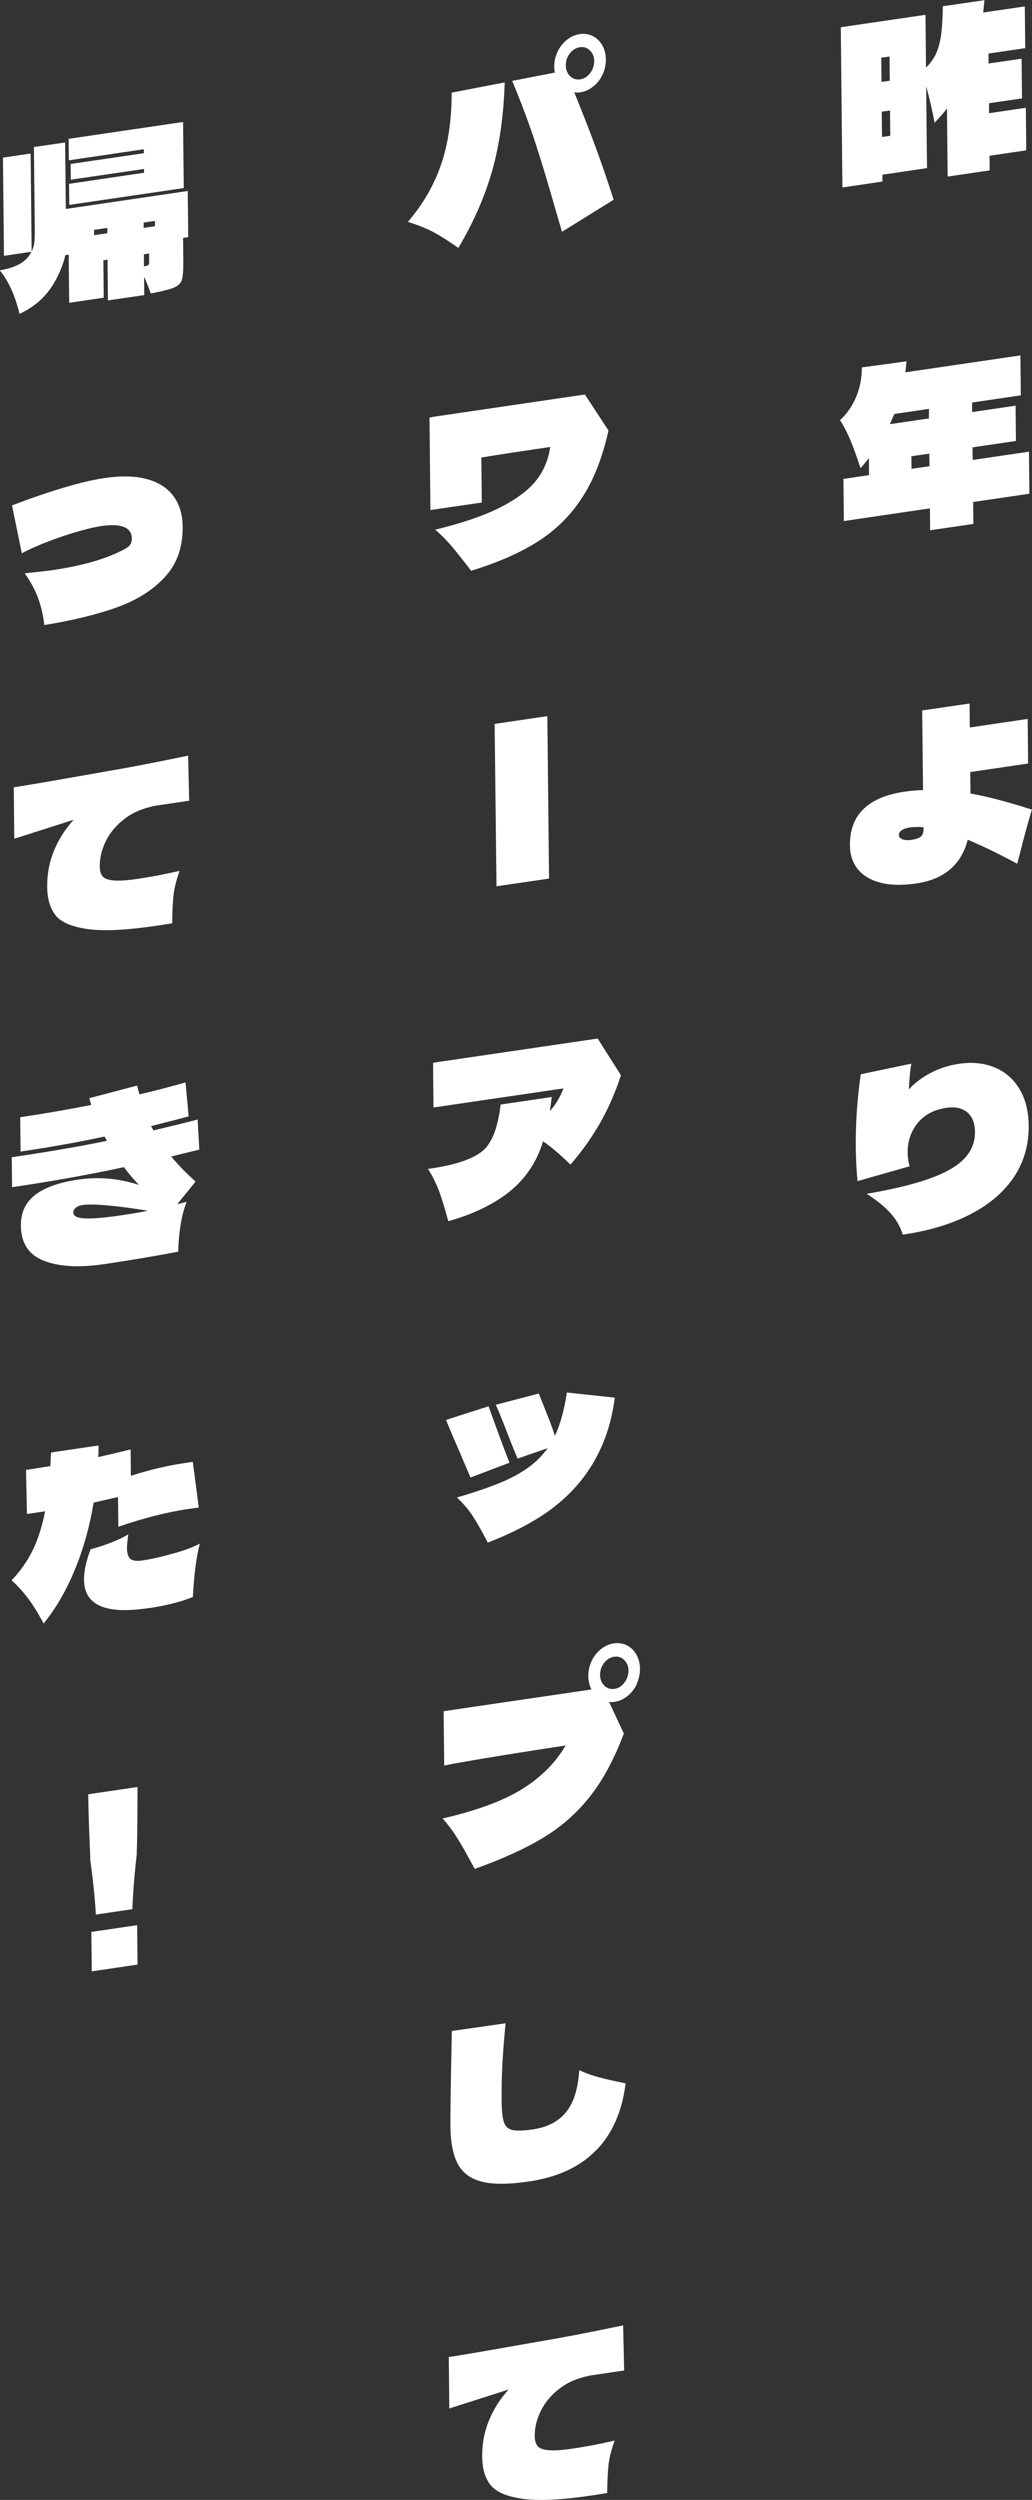 <?xml version="1.0" encoding="UTF-8"?>
<svg id="_レイヤー_2" data-name="レイヤー 2" xmlns="http://www.w3.org/2000/svg" viewBox="0 0 121.99 295.5">
  <rect x="0" y="0" width="121.99" height="295.5" fill="#333333" stroke="none"/>
  <defs>
    <style>
      .cls-1 {
        fill: #fff;
      }
    </style>
  </defs>
  <g id="_レイヤー_1-2" data-name="レイヤー 1">
    <g>
      <path class="cls-1" d="M121.19,5.69l-4.34.64v1.18s3.91-.57,3.91-.57l.05,4.69-3.9.57v1.18s4.35-.64,4.35-.64l.05,5.03-4.34.64.02,1.73-4.97.73-.08-8.04c-.35.46-.84,1.02-1.46,1.68-.3-1.56-.63-3-1-4.31l.1,9.67-5.27.78v.81s-4.73.7-4.73.7l-.19-18.94,10.01-1.47.06,6.24c.51-.49.9-1.04,1.18-1.63.27-.59.47-1.32.6-2.2.12-.88.19-2.01.21-3.42l4.92-.72c-.06.62-.11,1.11-.15,1.46l4.92-.72.05,4.95ZM105.18,9.54l-.03-2.86-.98.14.03,2.86.98-.14ZM104.23,13.2l.03,2.99.98-.14-.03-2.99-.98.14Z"/>
      <path class="cls-1" d="M121.63,53.38l.05,4.98-6.65.98.03,2.59-5.11.75-.03-2.59-10.17,1.5-.05-4.98,3.03-.45-.02-2.02c-.31.41-.64.81-.99,1.2-.4-1.24-.78-2.29-1.14-3.18-.36-.88-.79-1.72-1.28-2.5.79-.71,1.41-1.61,1.88-2.69.46-1.08.7-2.26.7-3.54l5.27-.72c-.03.41-.07.84-.13,1.3l13.6-2,.05,4.72-5.76.85v1.13s5.14-.76,5.14-.76l.04,4.17-5.13.76.02,1.49,6.65-.98ZM109.8,48.33l-4.08.6-.53,1.21,4.62-.68v-1.13ZM107.73,53.93l.02,1.49,2.12-.31-.02-1.49-2.12.31Z"/>
      <path class="cls-1" d="M120.82,99.89l-.58,2.21c-2.21-1.2-4.16-2.14-5.85-2.84-.76,2.96-2.79,4.69-6.09,5.17-1.65.24-3.06.21-4.22-.09-1.16-.3-2.05-.83-2.67-1.59-.62-.76-.93-1.7-.94-2.81-.04-3.6,2.11-5.72,6.45-6.36.65-.1,1.38-.16,2.19-.19l-.1-9.41,5.6-.82.03,2.83,6.84-1.01.05,5.27-6.84,1.01.03,2.54c1.87.32,4.29.95,7.26,1.9-.2.61-.59,2-1.17,4.19ZM109.16,97.78c-.62-.05-1.16-.04-1.61.03-.44.06-.76.18-.98.34s-.32.35-.32.56c0,.21.14.37.4.49.27.12.66.14,1.17.06.48-.07.83-.2,1.04-.38.21-.18.31-.49.31-.92v-.18Z"/>
      <path class="cls-1" d="M117.61,126.19c1.25.53,2.23,1.39,2.92,2.57.7,1.18,1.05,2.61,1.07,4.29.02,2.24-.54,4.24-1.7,6.01-1.16,1.77-2.86,3.25-5.1,4.42-2.24,1.18-4.94,2-8.09,2.46-.27-.92-.75-1.76-1.43-2.52-.68-.76-1.62-1.53-2.83-2.31,3.05-.52,5.51-1.11,7.39-1.78,1.88-.67,3.25-1.45,4.12-2.35.87-.9,1.3-1.96,1.29-3.18-.01-1.05-.32-1.82-.92-2.33-.61-.5-1.44-.68-2.49-.52-.31.05-.63.12-.96.22-1.12.34-2,.97-2.64,1.89-.64.92-.96,1.98-.95,3.18,0,.52.08,1.06.23,1.62l-6.15,1.75c-.12-1.15-.19-2.47-.21-3.96-.03-2.86.17-5.75.59-8.67l5.97-1.25c-.07.45-.13.89-.17,1.34-.04.44-.08,1.01-.12,1.7.75-.81,1.64-1.47,2.66-1.99,1.01-.52,2.1-.86,3.25-1.03,1.6-.24,3.03-.09,4.28.45Z"/>
      <path class="cls-1" d="M52.17,19.37c.82-2.45,1.22-5.25,1.22-8.42l6.27-1.21c-.12,3.88-.61,7.35-1.47,10.4s-2.2,6.11-4.01,9.17c-1.05-.75-2.01-1.37-2.87-1.83-.86-.47-1.89-.88-3.1-1.25,1.82-2.12,3.13-4.41,3.95-6.85ZM70.36,17.27c.67,1.79,1.39,3.91,2.18,6.34l-6.11,3.79c-.37-1.29-.58-2.01-.63-2.16-.95-3.34-1.78-6.1-2.49-8.28-.71-2.18-1.63-4.64-2.76-7.4l5.04-.98c-.05-.2-.07-.43-.08-.67,0-.61.12-1.2.39-1.78s.64-1.05,1.11-1.42c.47-.38.98-.6,1.52-.68.54-.08,1.06,0,1.53.23.48.24.85.6,1.13,1.09.28.49.42,1.04.43,1.66,0,.63-.12,1.23-.39,1.8-.27.57-.64,1.05-1.11,1.42-.47.38-.98.6-1.52.68-.28.04-.52.04-.72,0,.99,2.44,1.82,4.56,2.48,6.35ZM67.36,6.31c-.32.42-.48.89-.48,1.4,0,.52.17.95.5,1.28.33.33.73.46,1.19.39.47-.07.86-.31,1.19-.74.32-.42.48-.9.48-1.42,0-.51-.17-.92-.5-1.25-.33-.33-.73-.46-1.2-.39-.47.07-.86.32-1.18.74Z"/>
      <path class="cls-1" d="M69.15,46.65l2.78,4.24c-.71,3.18-1.75,5.83-3.11,7.92-1.36,2.1-3.09,3.82-5.2,5.17-2.11,1.35-4.76,2.52-7.94,3.49l-.31-.43c-.79-1.02-1.46-1.86-2.01-2.51-.55-.65-1.19-1.29-1.91-1.92,3.29-.8,5.91-1.71,7.85-2.72,1.94-1.01,3.33-2.09,4.18-3.23.85-1.14,1.37-2.42,1.56-3.83-3.58.53-6.29.94-8.14,1.25l.05,5.32-6.07.89-.11-10.93.3-.04v-.03l18.08-2.66Z"/>
      <path class="cls-1" d="M58.69,104.77l-.22-19.2,6.23-.92.2,19.2-6.21.91Z"/>
      <path class="cls-1" d="M70.65,122.76l2.75,4.34c-.68,2.08-1.51,3.97-2.49,5.68-.98,1.71-2.14,3.34-3.48,4.88-1.24-1.22-2.32-2.13-3.23-2.75-.32,1.01-.71,1.92-1.19,2.73-.48.81-1.05,1.57-1.73,2.26-.91.94-2.08,1.79-3.5,2.56-1.43.77-3.02,1.4-4.79,1.89-.36-1.35-.7-2.49-1.04-3.43-.34-.94-.79-1.86-1.36-2.75,1.77-.24,3.25-.58,4.42-1.02,1.17-.44,2-.96,2.5-1.57.43-.54.78-1.2,1.04-1.99.26-.79.48-1.8.63-3.03l6.04-.89c-.09.73-.16,1.28-.22,1.66.63-.67,1.17-1.56,1.61-2.68l-15.37,2.26-.05-5.29,19.46-2.86Z"/>
      <path class="cls-1" d="M55.62,174.65l-.93-2.17c-.19-.48-.45-1.08-.77-1.8-.32-.72-.72-1.67-1.2-2.84l5.03-1.61c.87,2.43,1.69,4.65,2.47,6.67l-4.61,1.75ZM72.68,165.21c-.32,2.34-.91,4.41-1.76,6.2-.85,1.8-1.95,3.4-3.29,4.8-1.25,1.3-2.7,2.45-4.35,3.43-1.65.99-3.52,1.89-5.62,2.7-.6-1.17-1.17-2.17-1.69-3s-1.18-1.61-1.96-2.33c2.25-.66,4.06-1.29,5.42-1.87,1.37-.59,2.52-1.25,3.46-2.01.7-.56,1.31-1.21,1.85-1.95l-3.56,1.23c-.27-.64-.61-1.48-1.01-2.5-.67-1.75-1.19-3.04-1.56-3.86l5.08-1.33c.08.2.36.9.84,2.11.48,1.19.83,2.15,1.06,2.89.64-1.34,1.11-3.04,1.42-5.12l5.66.61Z"/>
      <path class="cls-1" d="M75.28,199.06c-.27.57-.64,1.05-1.11,1.42-.47.38-.98.6-1.52.68-.22.03-.44.04-.65.02l1.74,3.73c-1.12,3-2.46,5.48-4,7.44-1.55,1.96-3.39,3.59-5.54,4.88-2.14,1.3-4.84,2.52-8.08,3.68l-.55-1c-.57-1.07-1.11-2-1.62-2.81-.51-.8-1.05-1.51-1.63-2.15,4.04-.93,7.18-2.09,9.42-3.49,2.24-1.4,3.94-3.11,5.12-5.14l-3.43.53c-4.96.77-8.6,1.38-10.92,1.84l-.07-6.42,17.47-2.57c-.24-.49-.36-1.01-.37-1.57,0-.61.12-1.2.39-1.78.27-.57.63-1.05,1.11-1.42.47-.37.98-.6,1.52-.68.54-.08,1.06,0,1.53.23.48.24.86.6,1.13,1.09.28.49.42,1.04.43,1.66,0,.63-.12,1.23-.39,1.8ZM71.41,196.56c-.32.42-.48.89-.48,1.4,0,.52.17.95.5,1.28.33.33.73.46,1.2.39s.86-.31,1.18-.74c.32-.42.48-.9.48-1.42,0-.51-.17-.92-.5-1.25-.33-.33-.73-.46-1.2-.39-.47.07-.86.32-1.18.74Z"/>
      <path class="cls-1" d="M70.47,254.16c-1.9,1.97-4.56,3.2-7.96,3.7-2.32.34-4.14.36-5.47.04-1.33-.31-2.29-.99-2.88-2.04-.59-1.05-.9-2.57-.92-4.56-.01-1.33.04-5.07.17-11.23l6.35-.91c-.18,1.92-.31,3.55-.38,4.91-.07,1.36-.1,2.82-.08,4.39.01,1.14.11,1.94.28,2.43s.51.78,1.01.89,1.3.08,2.41-.08c1.71-.25,3.02-.93,3.92-2.05.9-1.11,1.42-2.76,1.55-4.95.66.31,1.3.55,1.92.73.62.18,1.44.38,2.46.6l1.1.23c-.4,3.3-1.56,5.93-3.46,7.9Z"/>
      <path class="cls-1" d="M69.66,280.82c-1.4.28-2.59.79-3.56,1.55-.97.76-1.7,1.63-2.18,2.62s-.72,1.97-.71,2.95c0,.52.11.92.33,1.19.21.27.65.43,1.3.49.66.06,1.64,0,2.94-.2,1.45-.21,3.07-.52,4.87-.93-.39,1.09-.64,2.08-.73,2.98-.09.9-.14,1.97-.14,3.21-.44.08-1.07.18-1.89.3-3.52.52-6.21.65-8.09.39-1.88-.26-3.15-.8-3.8-1.62-.66-.82-.99-1.94-1-3.36-.02-1.52.25-2.94.8-4.28s1.32-2.55,2.32-3.66l-7.01,2.24-.06-6.08c1.2-.18,3.23-.52,6.11-1.03l4.5-.79c1.6-.27,3.08-.54,4.43-.8s3.21-.63,5.57-1.12l.12,5.33-4.13.61Z"/>
      <path class="cls-1" d="M22.19,22.58l.06,5.45-.61.09.03,2.88c0,1-.05,1.69-.18,2.09-.13.4-.44.7-.94.91-.5.21-1.41.44-2.73.69-.32-.9-.58-1.55-.79-1.96l.02,2.15-4.29.63-.05-4.82-.49.07.04,4.43-4.08.6-.06-5.69-.4.06c-.1.49-.26,1-.48,1.54s-.44,1.03-.69,1.47c-.95,1.75-2.36,3.06-4.24,3.93-.55-2.23-1.33-3.94-2.34-5.14,1.77-.3,2.95-.91,3.53-1.83.12-.19.19-.32.21-.37l-3.24.48-.12-11.61,3.27-.48.12,11.58c.17-.34.27-.7.32-1.1.04-.39.06-1.02.05-1.9l-.1-9.35,3.69-.54.08,7.86,14.39-2.12ZM21.72,22.23l-13.53,1.99-.03-2.49,8.87-1.31v-.45s-8.66,1.27-8.66,1.27l-.02-1.86,8.66-1.27v-.47s-8.87,1.31-8.87,1.31l-.03-2.54,13.53-1.99.08,7.81ZM11.12,27.17v.63s1.57-.23,1.57-.23v-.63s-1.57.23-1.57.23ZM16.98,26.31v.63s1.34-.2,1.34-.2v-.63s-1.34.2-1.34.2ZM17.62,29.97l-.61.09v1.44c.29-.06.46-.12.53-.18.06-.06.09-.16.09-.3v-1.05Z"/>
      <path class="cls-1" d="M4.49,70.65c-.37-.97-.89-1.93-1.57-2.88,1.55-.16,2.66-.29,3.31-.38,3.17-.47,5.77-1.17,7.78-2.12.67-.31,1.1-.56,1.29-.77.19-.2.29-.49.28-.85,0-.65-.31-1.1-.91-1.35-.6-.25-1.47-.29-2.61-.13-1.23.18-2.8.6-4.71,1.24-1.91.65-3.5,1.31-4.77,1.99l-1.16-5.66c2.14-.82,4.17-1.52,6.09-2.09,1.92-.57,3.55-.96,4.91-1.15,1.9-.28,3.53-.24,4.9.12,1.37.36,2.42,1.02,3.15,1.98.73.96,1.11,2.17,1.12,3.64.03,2.45-.68,4.44-2.12,5.99s-3.34,2.74-5.7,3.58c-2.36.84-5.2,1.53-8.53,2.07-.14-1.19-.39-2.26-.76-3.23Z"/>
      <path class="cls-1" d="M18.24,95.27c-1.4.28-2.58.79-3.56,1.55-.97.76-1.7,1.63-2.18,2.62-.48.99-.71,1.97-.71,2.95,0,.52.11.92.33,1.19.21.27.65.43,1.3.49.66.06,1.64,0,2.94-.2,1.45-.21,3.07-.52,4.87-.93-.39,1.09-.64,2.08-.73,2.98-.09.9-.14,1.97-.14,3.21-.44.08-1.07.18-1.89.3-3.52.52-6.21.65-8.09.39s-3.15-.8-3.8-1.62c-.65-.82-.99-1.94-1-3.36-.02-1.52.25-2.94.8-4.28.55-1.33,1.32-2.55,2.32-3.66l-7.01,2.24-.06-6.08c1.2-.18,3.23-.52,6.11-1.03l4.5-.79c1.6-.27,3.08-.54,4.43-.8,1.35-.26,3.21-.63,5.57-1.12l.12,5.33-4.13.61Z"/>
      <path class="cls-1" d="M23.11,139.68l-2.15,2.65c.47-.1.83-.19,1.1-.27-.33.85-.58,1.82-.74,2.9-.16,1.08-.24,2.08-.25,2.99-2.72.52-5.63,1.01-8.72,1.47-2.97.44-5.36.31-7.15-.39-1.8-.7-2.71-2.08-2.73-4.14-.02-1.55.55-2.77,1.69-3.65,1.14-.88,2.84-1.48,5.1-1.81,2.39-.35,4.78-.14,7.16.63-.66-.69-1.25-1.39-1.77-2.1-4.12.89-8.53,1.68-13.22,2.37l-.04-3.54c4.26-.63,8.01-1.27,11.24-1.94-.13-.23-.21-.4-.26-.51-3.23.69-6.54,1.28-9.94,1.78l-.04-4.06c2.69-.4,5.49-.88,8.4-1.45-.03-.1-.11-.37-.24-.8l5.66-1.49c.07.29.15.63.27,1.04,1.65-.38,3.46-.85,5.45-1.41l.37,4.01c-1.01.27-2.49.66-4.45,1.15l.29.51c2.35-.56,4.09-.99,5.22-1.29l.2,3.56-3.33.81c.79.95,1.76,1.95,2.9,2.98ZM17.49,143.11c-3.93-.63-6.51-.85-7.74-.67-.36.05-.63.17-.82.34-.18.18-.28.35-.27.53,0,.44.47.67,1.41.71.93.04,2.3-.08,4.08-.34,1.38-.2,2.5-.39,3.34-.57Z"/>
      <path class="cls-1" d="M13.96,176.95l-2.89.66c-.47,2.82-1.2,5.44-2.2,7.88-1,2.44-2.23,4.58-3.71,6.42-.67-1.25-1.3-2.27-1.9-3.05-.6-.79-1.23-1.47-1.89-2.06,1.05-1.1,1.88-2.29,2.51-3.58.62-1.29,1.11-2.82,1.45-4.58l-2.15.32-.1-5.21,2.87-.45.08-1.61,5.62-.83c0,.31,0,.77-.03,1.37,1.59-.36,2.86-.66,3.82-.9l.03,3.12c2.14-.7,4.3-1.21,6.48-1.53l.84-.12.71,5.41c-.27.02-.67.07-1.21.15-2.55.38-5.32,1.08-8.3,2.11l-.04-3.51ZM20.49,183.63c1.38-.39,2.42-.78,3.13-1.17-.41,1.53-.68,3.63-.82,6.31-.65.27-1.43.52-2.33.75-.9.23-1.82.41-2.75.55-.42.06-.97.13-1.66.19-4.06.35-6.11-.82-6.13-3.53-.01-1,.25-2.2.78-3.6.96-.26,1.84-.55,2.62-.87.78-.32,1.39-.61,1.83-.89-.1.75-.15,1.27-.15,1.57,0,.7.15,1.15.43,1.35.28.2.73.26,1.33.17,1.1-.16,2.34-.44,3.72-.84Z"/>
      <path class="cls-1" d="M16.25,211.23c.01,1.17,0,3.42-.05,6.75-.03.53-.04.92-.03,1.16-.29,2.51-.46,4.69-.52,6.53l-4.32.64c-.1-1.82-.31-3.94-.65-6.36l-.04-1.15c-.12-2.68-.19-4.91-.21-6.71l5.81-.86ZM16.26,232.22l-5.41.8-.05-4.66,5.41-.8.05,4.66Z"/>
    </g>
  </g>
</svg>